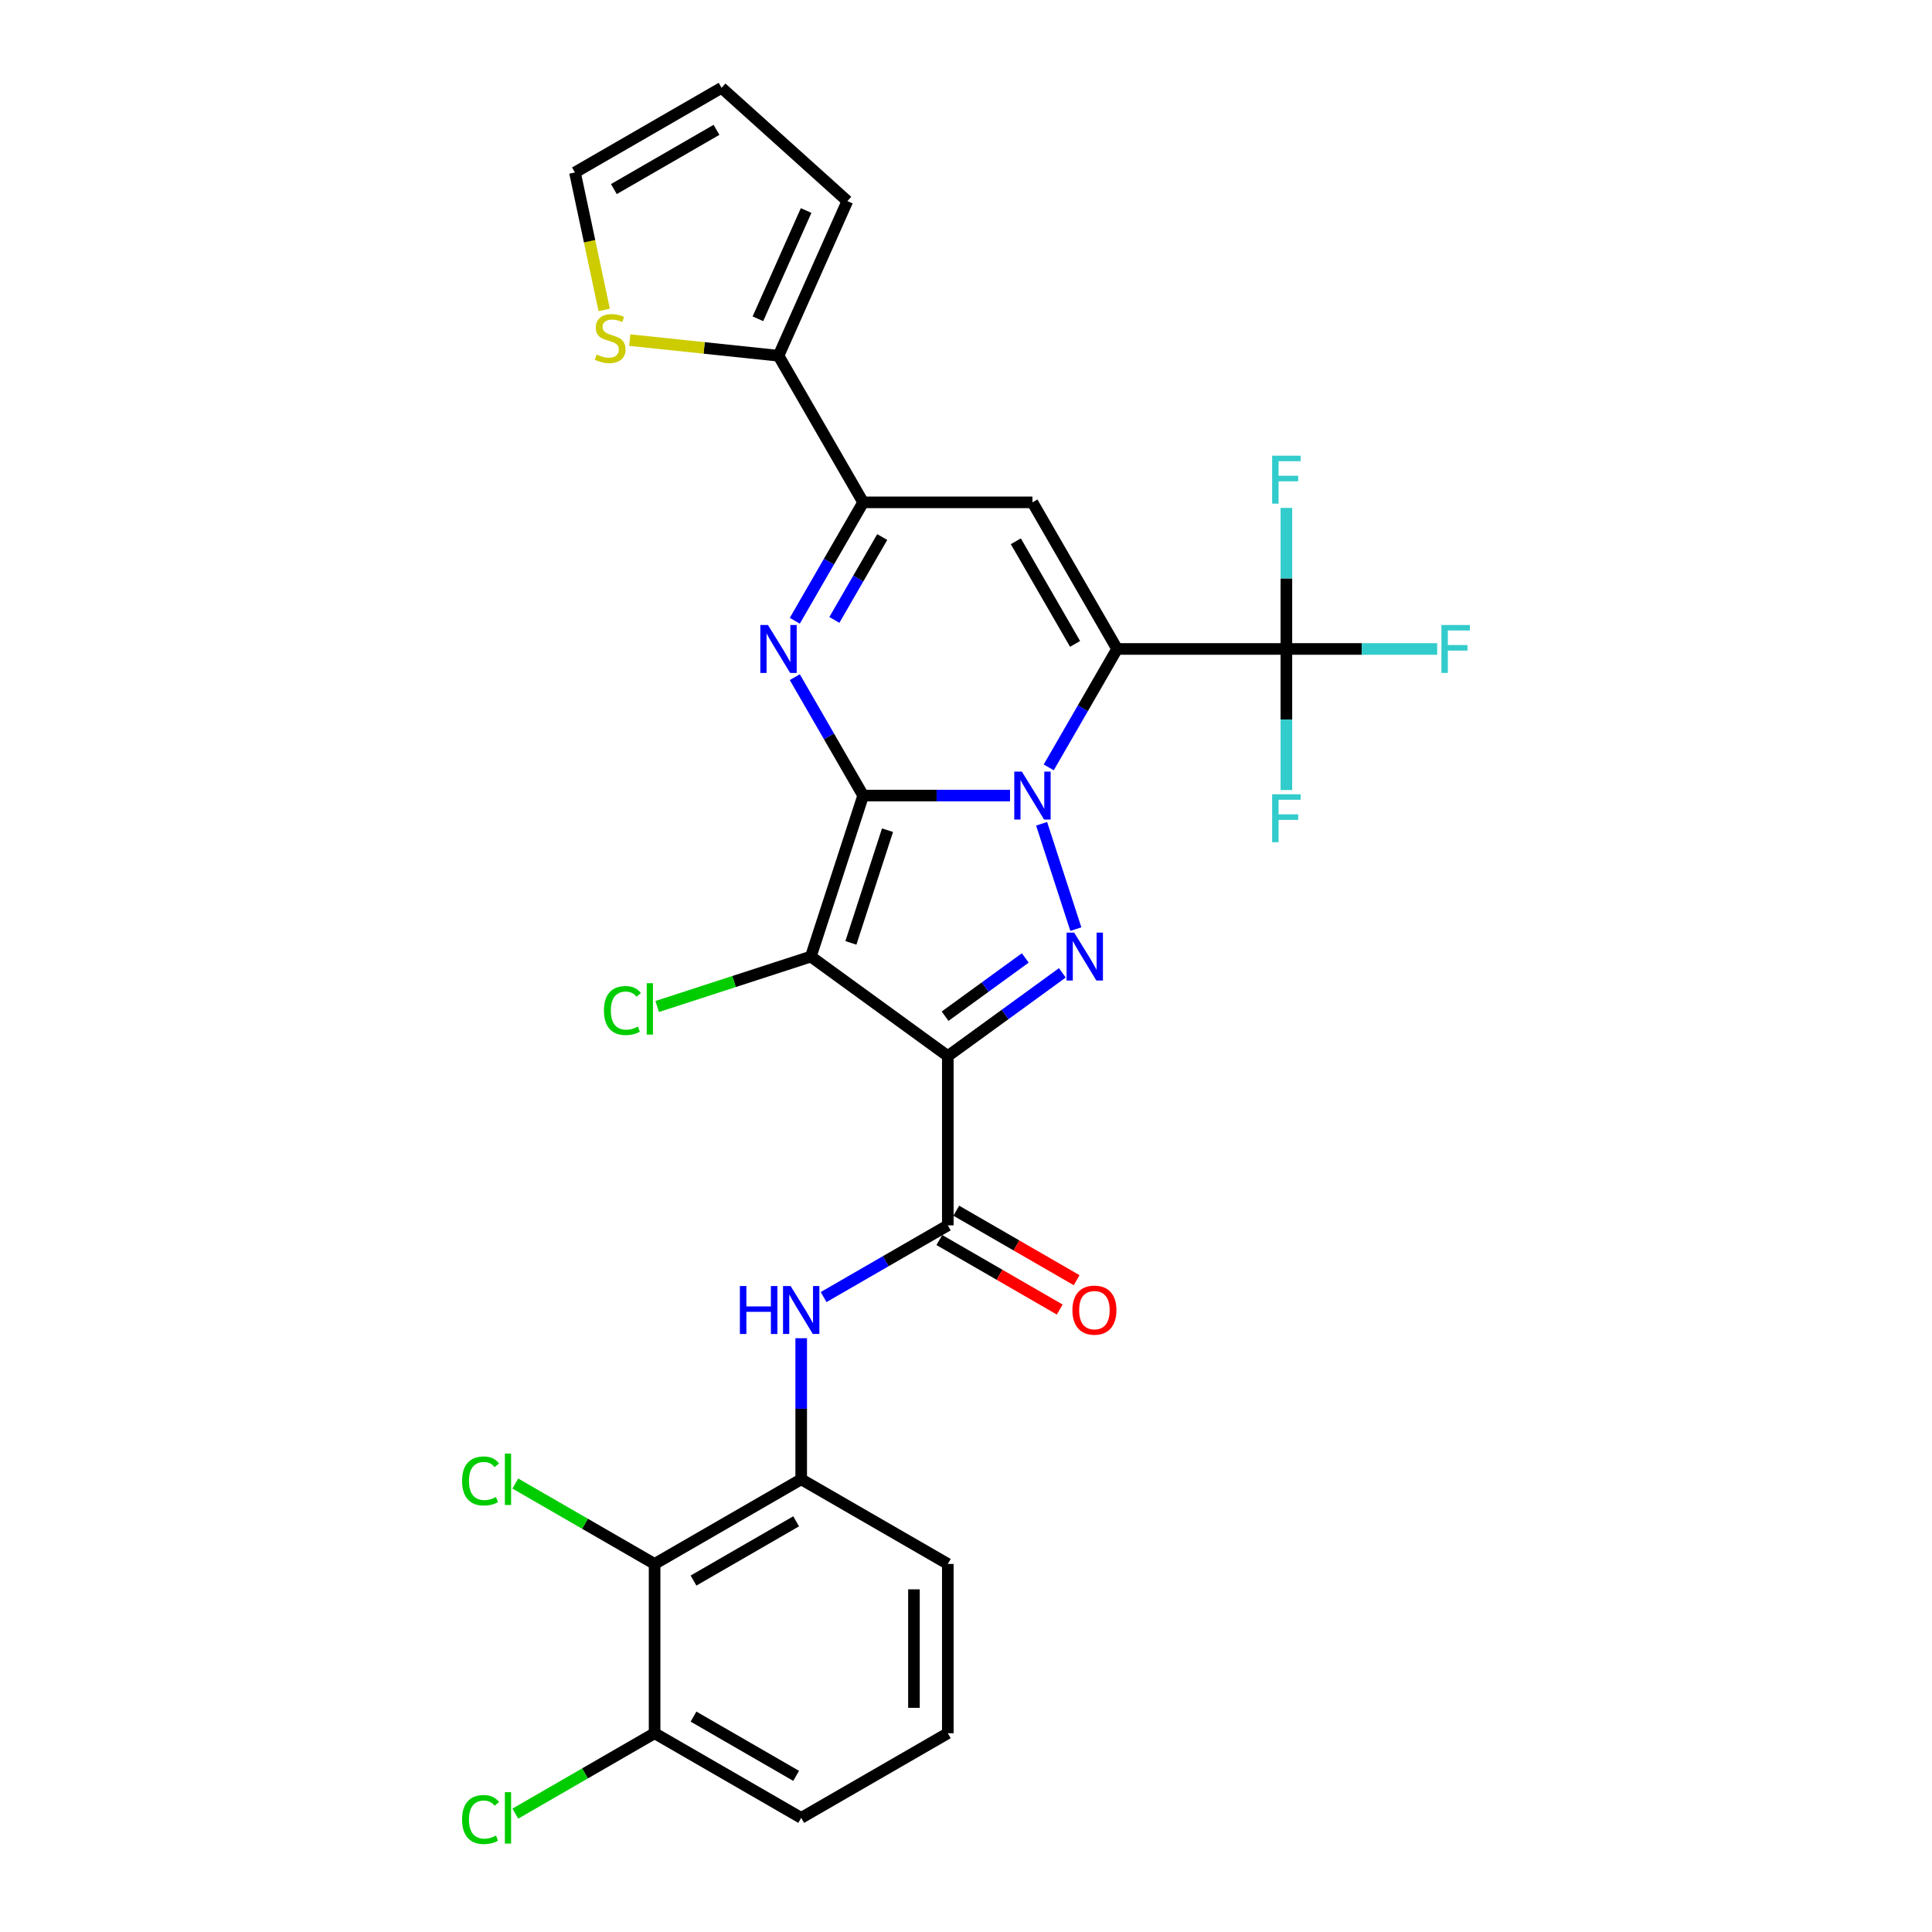 <?xml version='1.0' encoding='iso-8859-1'?>
<svg version='1.1' baseProfile='full'
              xmlns='http://www.w3.org/2000/svg'
                      xmlns:rdkit='http://www.rdkit.org/xml'
                      xmlns:xlink='http://www.w3.org/1999/xlink'
                  xml:space='preserve'
width='1000px' height='1000px' viewBox='0 0 1000 1000'>
<!-- END OF HEADER -->
<rect style='opacity:1.0;fill:#FFFFFF;stroke:none' width='1000' height='1000' x='0' y='0'> </rect>
<path class='bond-0' d='M 446.772,411.786 L 484.783,411.786' style='fill:none;fill-rule:evenodd;stroke:#000000;stroke-width:6px;stroke-linecap:butt;stroke-linejoin:miter;stroke-opacity:1' />
<path class='bond-0' d='M 484.783,411.786 L 522.794,411.786' style='fill:none;fill-rule:evenodd;stroke:#0000FF;stroke-width:6px;stroke-linecap:butt;stroke-linejoin:miter;stroke-opacity:1' />
<path class='bond-2' d='M 446.772,411.786 L 419.695,495.12' style='fill:none;fill-rule:evenodd;stroke:#000000;stroke-width:6px;stroke-linecap:butt;stroke-linejoin:miter;stroke-opacity:1' />
<path class='bond-2' d='M 459.378,429.701 L 440.424,488.036' style='fill:none;fill-rule:evenodd;stroke:#000000;stroke-width:6px;stroke-linecap:butt;stroke-linejoin:miter;stroke-opacity:1' />
<path class='bond-5' d='M 446.772,411.786 L 429.08,381.143' style='fill:none;fill-rule:evenodd;stroke:#000000;stroke-width:6px;stroke-linecap:butt;stroke-linejoin:miter;stroke-opacity:1' />
<path class='bond-5' d='M 429.08,381.143 L 411.389,350.5' style='fill:none;fill-rule:evenodd;stroke:#0000FF;stroke-width:6px;stroke-linecap:butt;stroke-linejoin:miter;stroke-opacity:1' />
<path class='bond-1' d='M 542.824,397.188 L 560.515,366.545' style='fill:none;fill-rule:evenodd;stroke:#0000FF;stroke-width:6px;stroke-linecap:butt;stroke-linejoin:miter;stroke-opacity:1' />
<path class='bond-1' d='M 560.515,366.545 L 578.207,335.902' style='fill:none;fill-rule:evenodd;stroke:#000000;stroke-width:6px;stroke-linecap:butt;stroke-linejoin:miter;stroke-opacity:1' />
<path class='bond-4' d='M 539.139,426.384 L 556.854,480.906' style='fill:none;fill-rule:evenodd;stroke:#0000FF;stroke-width:6px;stroke-linecap:butt;stroke-linejoin:miter;stroke-opacity:1' />
<path class='bond-9' d='M 578.207,335.902 L 665.83,335.902' style='fill:none;fill-rule:evenodd;stroke:#000000;stroke-width:6px;stroke-linecap:butt;stroke-linejoin:miter;stroke-opacity:1' />
<path class='bond-30' d='M 578.207,335.902 L 534.395,260.018' style='fill:none;fill-rule:evenodd;stroke:#000000;stroke-width:6px;stroke-linecap:butt;stroke-linejoin:miter;stroke-opacity:1' />
<path class='bond-30' d='M 556.459,333.281 L 525.79,280.163' style='fill:none;fill-rule:evenodd;stroke:#000000;stroke-width:6px;stroke-linecap:butt;stroke-linejoin:miter;stroke-opacity:1' />
<path class='bond-3' d='M 419.695,495.12 L 490.584,546.624' style='fill:none;fill-rule:evenodd;stroke:#000000;stroke-width:6px;stroke-linecap:butt;stroke-linejoin:miter;stroke-opacity:1' />
<path class='bond-15' d='M 419.695,495.12 L 379.929,508.041' style='fill:none;fill-rule:evenodd;stroke:#000000;stroke-width:6px;stroke-linecap:butt;stroke-linejoin:miter;stroke-opacity:1' />
<path class='bond-15' d='M 379.929,508.041 L 340.163,520.962' style='fill:none;fill-rule:evenodd;stroke:#00CC00;stroke-width:6px;stroke-linecap:butt;stroke-linejoin:miter;stroke-opacity:1' />
<path class='bond-8' d='M 490.584,546.624 L 490.584,634.247' style='fill:none;fill-rule:evenodd;stroke:#000000;stroke-width:6px;stroke-linecap:butt;stroke-linejoin:miter;stroke-opacity:1' />
<path class='bond-29' d='M 490.584,546.624 L 520.228,525.087' style='fill:none;fill-rule:evenodd;stroke:#000000;stroke-width:6px;stroke-linecap:butt;stroke-linejoin:miter;stroke-opacity:1' />
<path class='bond-29' d='M 520.228,525.087 L 549.871,503.549' style='fill:none;fill-rule:evenodd;stroke:#0000FF;stroke-width:6px;stroke-linecap:butt;stroke-linejoin:miter;stroke-opacity:1' />
<path class='bond-29' d='M 489.176,525.985 L 509.927,510.909' style='fill:none;fill-rule:evenodd;stroke:#000000;stroke-width:6px;stroke-linecap:butt;stroke-linejoin:miter;stroke-opacity:1' />
<path class='bond-29' d='M 509.927,510.909 L 530.677,495.833' style='fill:none;fill-rule:evenodd;stroke:#0000FF;stroke-width:6px;stroke-linecap:butt;stroke-linejoin:miter;stroke-opacity:1' />
<path class='bond-7' d='M 411.389,321.304 L 429.08,290.661' style='fill:none;fill-rule:evenodd;stroke:#0000FF;stroke-width:6px;stroke-linecap:butt;stroke-linejoin:miter;stroke-opacity:1' />
<path class='bond-7' d='M 429.08,290.661 L 446.772,260.018' style='fill:none;fill-rule:evenodd;stroke:#000000;stroke-width:6px;stroke-linecap:butt;stroke-linejoin:miter;stroke-opacity:1' />
<path class='bond-7' d='M 431.873,320.873 L 444.257,299.423' style='fill:none;fill-rule:evenodd;stroke:#0000FF;stroke-width:6px;stroke-linecap:butt;stroke-linejoin:miter;stroke-opacity:1' />
<path class='bond-7' d='M 444.257,299.423 L 456.641,277.973' style='fill:none;fill-rule:evenodd;stroke:#000000;stroke-width:6px;stroke-linecap:butt;stroke-linejoin:miter;stroke-opacity:1' />
<path class='bond-6' d='M 534.395,260.018 L 446.772,260.018' style='fill:none;fill-rule:evenodd;stroke:#000000;stroke-width:6px;stroke-linecap:butt;stroke-linejoin:miter;stroke-opacity:1' />
<path class='bond-11' d='M 446.772,260.018 L 402.961,184.134' style='fill:none;fill-rule:evenodd;stroke:#000000;stroke-width:6px;stroke-linecap:butt;stroke-linejoin:miter;stroke-opacity:1' />
<path class='bond-10' d='M 490.584,634.247 L 458.443,652.804' style='fill:none;fill-rule:evenodd;stroke:#000000;stroke-width:6px;stroke-linecap:butt;stroke-linejoin:miter;stroke-opacity:1' />
<path class='bond-10' d='M 458.443,652.804 L 426.301,671.361' style='fill:none;fill-rule:evenodd;stroke:#0000FF;stroke-width:6px;stroke-linecap:butt;stroke-linejoin:miter;stroke-opacity:1' />
<path class='bond-16' d='M 486.203,641.836 L 517.354,659.821' style='fill:none;fill-rule:evenodd;stroke:#000000;stroke-width:6px;stroke-linecap:butt;stroke-linejoin:miter;stroke-opacity:1' />
<path class='bond-16' d='M 517.354,659.821 L 548.505,677.806' style='fill:none;fill-rule:evenodd;stroke:#FF0000;stroke-width:6px;stroke-linecap:butt;stroke-linejoin:miter;stroke-opacity:1' />
<path class='bond-16' d='M 494.965,626.659 L 526.116,644.644' style='fill:none;fill-rule:evenodd;stroke:#000000;stroke-width:6px;stroke-linecap:butt;stroke-linejoin:miter;stroke-opacity:1' />
<path class='bond-16' d='M 526.116,644.644 L 557.267,662.629' style='fill:none;fill-rule:evenodd;stroke:#FF0000;stroke-width:6px;stroke-linecap:butt;stroke-linejoin:miter;stroke-opacity:1' />
<path class='bond-21' d='M 665.83,335.902 L 704.858,335.902' style='fill:none;fill-rule:evenodd;stroke:#000000;stroke-width:6px;stroke-linecap:butt;stroke-linejoin:miter;stroke-opacity:1' />
<path class='bond-21' d='M 704.858,335.902 L 743.885,335.902' style='fill:none;fill-rule:evenodd;stroke:#33CCCC;stroke-width:6px;stroke-linecap:butt;stroke-linejoin:miter;stroke-opacity:1' />
<path class='bond-22' d='M 665.83,335.902 L 665.83,299.389' style='fill:none;fill-rule:evenodd;stroke:#000000;stroke-width:6px;stroke-linecap:butt;stroke-linejoin:miter;stroke-opacity:1' />
<path class='bond-22' d='M 665.83,299.389 L 665.83,262.877' style='fill:none;fill-rule:evenodd;stroke:#33CCCC;stroke-width:6px;stroke-linecap:butt;stroke-linejoin:miter;stroke-opacity:1' />
<path class='bond-23' d='M 665.83,335.902 L 665.83,372.414' style='fill:none;fill-rule:evenodd;stroke:#000000;stroke-width:6px;stroke-linecap:butt;stroke-linejoin:miter;stroke-opacity:1' />
<path class='bond-23' d='M 665.83,372.414 L 665.83,408.927' style='fill:none;fill-rule:evenodd;stroke:#33CCCC;stroke-width:6px;stroke-linecap:butt;stroke-linejoin:miter;stroke-opacity:1' />
<path class='bond-13' d='M 414.7,692.657 L 414.7,729.17' style='fill:none;fill-rule:evenodd;stroke:#0000FF;stroke-width:6px;stroke-linecap:butt;stroke-linejoin:miter;stroke-opacity:1' />
<path class='bond-13' d='M 414.7,729.17 L 414.7,765.682' style='fill:none;fill-rule:evenodd;stroke:#000000;stroke-width:6px;stroke-linecap:butt;stroke-linejoin:miter;stroke-opacity:1' />
<path class='bond-14' d='M 402.961,184.134 L 364.462,180.087' style='fill:none;fill-rule:evenodd;stroke:#000000;stroke-width:6px;stroke-linecap:butt;stroke-linejoin:miter;stroke-opacity:1' />
<path class='bond-14' d='M 364.462,180.087 L 325.964,176.041' style='fill:none;fill-rule:evenodd;stroke:#CCCC00;stroke-width:6px;stroke-linecap:butt;stroke-linejoin:miter;stroke-opacity:1' />
<path class='bond-18' d='M 402.961,184.134 L 438.6,104.086' style='fill:none;fill-rule:evenodd;stroke:#000000;stroke-width:6px;stroke-linecap:butt;stroke-linejoin:miter;stroke-opacity:1' />
<path class='bond-18' d='M 392.297,164.999 L 417.245,108.965' style='fill:none;fill-rule:evenodd;stroke:#000000;stroke-width:6px;stroke-linecap:butt;stroke-linejoin:miter;stroke-opacity:1' />
<path class='bond-12' d='M 338.816,809.494 L 414.7,765.682' style='fill:none;fill-rule:evenodd;stroke:#000000;stroke-width:6px;stroke-linecap:butt;stroke-linejoin:miter;stroke-opacity:1' />
<path class='bond-12' d='M 358.961,818.099 L 412.08,787.431' style='fill:none;fill-rule:evenodd;stroke:#000000;stroke-width:6px;stroke-linecap:butt;stroke-linejoin:miter;stroke-opacity:1' />
<path class='bond-17' d='M 338.816,809.494 L 338.816,897.117' style='fill:none;fill-rule:evenodd;stroke:#000000;stroke-width:6px;stroke-linecap:butt;stroke-linejoin:miter;stroke-opacity:1' />
<path class='bond-24' d='M 338.816,809.494 L 302.775,788.686' style='fill:none;fill-rule:evenodd;stroke:#000000;stroke-width:6px;stroke-linecap:butt;stroke-linejoin:miter;stroke-opacity:1' />
<path class='bond-24' d='M 302.775,788.686 L 266.735,767.878' style='fill:none;fill-rule:evenodd;stroke:#00CC00;stroke-width:6px;stroke-linecap:butt;stroke-linejoin:miter;stroke-opacity:1' />
<path class='bond-26' d='M 414.7,765.682 L 490.584,809.494' style='fill:none;fill-rule:evenodd;stroke:#000000;stroke-width:6px;stroke-linecap:butt;stroke-linejoin:miter;stroke-opacity:1' />
<path class='bond-19' d='M 312.722,160.412 L 305.161,124.839' style='fill:none;fill-rule:evenodd;stroke:#CCCC00;stroke-width:6px;stroke-linecap:butt;stroke-linejoin:miter;stroke-opacity:1' />
<path class='bond-19' d='M 305.161,124.839 L 297.599,89.266' style='fill:none;fill-rule:evenodd;stroke:#000000;stroke-width:6px;stroke-linecap:butt;stroke-linejoin:miter;stroke-opacity:1' />
<path class='bond-25' d='M 338.816,897.117 L 302.775,917.925' style='fill:none;fill-rule:evenodd;stroke:#000000;stroke-width:6px;stroke-linecap:butt;stroke-linejoin:miter;stroke-opacity:1' />
<path class='bond-25' d='M 302.775,917.925 L 266.735,938.733' style='fill:none;fill-rule:evenodd;stroke:#00CC00;stroke-width:6px;stroke-linecap:butt;stroke-linejoin:miter;stroke-opacity:1' />
<path class='bond-32' d='M 338.816,897.117 L 414.7,940.929' style='fill:none;fill-rule:evenodd;stroke:#000000;stroke-width:6px;stroke-linecap:butt;stroke-linejoin:miter;stroke-opacity:1' />
<path class='bond-32' d='M 358.961,888.512 L 412.08,919.18' style='fill:none;fill-rule:evenodd;stroke:#000000;stroke-width:6px;stroke-linecap:butt;stroke-linejoin:miter;stroke-opacity:1' />
<path class='bond-20' d='M 438.6,104.086 L 373.483,45.455' style='fill:none;fill-rule:evenodd;stroke:#000000;stroke-width:6px;stroke-linecap:butt;stroke-linejoin:miter;stroke-opacity:1' />
<path class='bond-31' d='M 297.599,89.266 L 373.483,45.455' style='fill:none;fill-rule:evenodd;stroke:#000000;stroke-width:6px;stroke-linecap:butt;stroke-linejoin:miter;stroke-opacity:1' />
<path class='bond-31' d='M 317.744,97.871 L 370.863,67.203' style='fill:none;fill-rule:evenodd;stroke:#000000;stroke-width:6px;stroke-linecap:butt;stroke-linejoin:miter;stroke-opacity:1' />
<path class='bond-27' d='M 490.584,809.494 L 490.584,897.117' style='fill:none;fill-rule:evenodd;stroke:#000000;stroke-width:6px;stroke-linecap:butt;stroke-linejoin:miter;stroke-opacity:1' />
<path class='bond-27' d='M 473.059,822.637 L 473.059,883.974' style='fill:none;fill-rule:evenodd;stroke:#000000;stroke-width:6px;stroke-linecap:butt;stroke-linejoin:miter;stroke-opacity:1' />
<path class='bond-28' d='M 490.584,897.117 L 414.7,940.929' style='fill:none;fill-rule:evenodd;stroke:#000000;stroke-width:6px;stroke-linecap:butt;stroke-linejoin:miter;stroke-opacity:1' />
<path  class='atom-1' d='M 528.91 399.378
L 537.042 412.522
Q 537.848 413.819, 539.145 416.167
Q 540.441 418.515, 540.512 418.655
L 540.512 399.378
L 543.806 399.378
L 543.806 424.193
L 540.406 424.193
L 531.679 409.823
Q 530.663 408.141, 529.576 406.213
Q 528.525 404.285, 528.209 403.689
L 528.209 424.193
L 524.985 424.193
L 524.985 399.378
L 528.91 399.378
' fill='#0000FF'/>
<path  class='atom-5' d='M 555.987 482.713
L 564.119 495.856
Q 564.925 497.153, 566.222 499.502
Q 567.519 501.85, 567.589 501.99
L 567.589 482.713
L 570.883 482.713
L 570.883 507.528
L 567.484 507.528
L 558.756 493.158
Q 557.74 491.475, 556.653 489.548
Q 555.602 487.62, 555.286 487.024
L 555.286 507.528
L 552.062 507.528
L 552.062 482.713
L 555.987 482.713
' fill='#0000FF'/>
<path  class='atom-6' d='M 397.475 323.494
L 405.607 336.638
Q 406.413 337.935, 407.71 340.283
Q 409.007 342.631, 409.077 342.771
L 409.077 323.494
L 412.371 323.494
L 412.371 348.309
L 408.972 348.309
L 400.244 333.939
Q 399.228 332.257, 398.141 330.329
Q 397.09 328.401, 396.774 327.805
L 396.774 348.309
L 393.55 348.309
L 393.55 323.494
L 397.475 323.494
' fill='#0000FF'/>
<path  class='atom-11' d='M 382.963 665.652
L 386.327 665.652
L 386.327 676.201
L 399.015 676.201
L 399.015 665.652
L 402.38 665.652
L 402.38 690.466
L 399.015 690.466
L 399.015 679.005
L 386.327 679.005
L 386.327 690.466
L 382.963 690.466
L 382.963 665.652
' fill='#0000FF'/>
<path  class='atom-11' d='M 409.215 665.652
L 417.346 678.795
Q 418.152 680.092, 419.449 682.44
Q 420.746 684.788, 420.816 684.929
L 420.816 665.652
L 424.111 665.652
L 424.111 690.466
L 420.711 690.466
L 411.984 676.096
Q 410.967 674.414, 409.881 672.486
Q 408.829 670.558, 408.514 669.963
L 408.514 690.466
L 405.289 690.466
L 405.289 665.652
L 409.215 665.652
' fill='#0000FF'/>
<path  class='atom-15' d='M 308.807 183.492
Q 309.088 183.597, 310.244 184.087
Q 311.401 184.578, 312.663 184.894
Q 313.96 185.174, 315.221 185.174
Q 317.57 185.174, 318.937 184.052
Q 320.304 182.896, 320.304 180.898
Q 320.304 179.531, 319.603 178.69
Q 318.937 177.849, 317.885 177.393
Q 316.834 176.937, 315.081 176.412
Q 312.873 175.746, 311.541 175.115
Q 310.244 174.484, 309.298 173.152
Q 308.387 171.82, 308.387 169.577
Q 308.387 166.458, 310.49 164.53
Q 312.628 162.602, 316.834 162.602
Q 319.708 162.602, 322.967 163.969
L 322.161 166.668
Q 319.182 165.441, 316.939 165.441
Q 314.52 165.441, 313.189 166.458
Q 311.857 167.439, 311.892 169.156
Q 311.892 170.488, 312.558 171.294
Q 313.259 172.101, 314.24 172.556
Q 315.257 173.012, 316.939 173.538
Q 319.182 174.239, 320.514 174.94
Q 321.846 175.641, 322.792 177.078
Q 323.773 178.48, 323.773 180.898
Q 323.773 184.333, 321.46 186.19
Q 319.182 188.013, 315.362 188.013
Q 313.154 188.013, 311.471 187.522
Q 309.824 187.067, 307.861 186.261
L 308.807 183.492
' fill='#CCCC00'/>
<path  class='atom-16' d='M 312.597 523.056
Q 312.597 516.888, 315.471 513.663
Q 318.38 510.403, 323.883 510.403
Q 329 510.403, 331.734 514.013
L 329.421 515.906
Q 327.423 513.277, 323.883 513.277
Q 320.133 513.277, 318.135 515.801
Q 316.172 518.289, 316.172 523.056
Q 316.172 527.963, 318.205 530.487
Q 320.273 533.01, 324.268 533.01
Q 327.002 533.01, 330.192 531.363
L 331.173 533.992
Q 329.876 534.833, 327.914 535.323
Q 325.951 535.814, 323.778 535.814
Q 318.38 535.814, 315.471 532.52
Q 312.597 529.225, 312.597 523.056
' fill='#00CC00'/>
<path  class='atom-16' d='M 334.748 508.896
L 337.973 508.896
L 337.973 535.499
L 334.748 535.499
L 334.748 508.896
' fill='#00CC00'/>
<path  class='atom-17' d='M 555.077 678.129
Q 555.077 672.171, 558.021 668.841
Q 560.965 665.511, 566.468 665.511
Q 571.971 665.511, 574.915 668.841
Q 577.859 672.171, 577.859 678.129
Q 577.859 684.158, 574.88 687.592
Q 571.9 690.992, 566.468 690.992
Q 561 690.992, 558.021 687.592
Q 555.077 684.193, 555.077 678.129
M 566.468 688.188
Q 570.253 688.188, 572.286 685.665
Q 574.354 683.106, 574.354 678.129
Q 574.354 673.257, 572.286 670.804
Q 570.253 668.315, 566.468 668.315
Q 562.682 668.315, 560.615 670.769
Q 558.582 673.222, 558.582 678.129
Q 558.582 683.141, 560.615 685.665
Q 562.682 688.188, 566.468 688.188
' fill='#FF0000'/>
<path  class='atom-22' d='M 746.076 323.494
L 760.832 323.494
L 760.832 326.333
L 749.405 326.333
L 749.405 333.869
L 759.57 333.869
L 759.57 336.743
L 749.405 336.743
L 749.405 348.309
L 746.076 348.309
L 746.076 323.494
' fill='#33CCCC'/>
<path  class='atom-23' d='M 658.452 235.871
L 673.208 235.871
L 673.208 238.71
L 661.782 238.71
L 661.782 246.246
L 671.946 246.246
L 671.946 249.12
L 661.782 249.12
L 661.782 260.686
L 658.452 260.686
L 658.452 235.871
' fill='#33CCCC'/>
<path  class='atom-24' d='M 658.452 411.118
L 673.208 411.118
L 673.208 413.957
L 661.782 413.957
L 661.782 421.492
L 671.946 421.492
L 671.946 424.366
L 661.782 424.366
L 661.782 435.932
L 658.452 435.932
L 658.452 411.118
' fill='#33CCCC'/>
<path  class='atom-25' d='M 239.168 766.541
Q 239.168 760.372, 242.043 757.148
Q 244.952 753.888, 250.454 753.888
Q 255.572 753.888, 258.305 757.498
L 255.992 759.391
Q 253.994 756.762, 250.454 756.762
Q 246.704 756.762, 244.706 759.286
Q 242.744 761.774, 242.744 766.541
Q 242.744 771.448, 244.776 773.971
Q 246.844 776.495, 250.84 776.495
Q 253.574 776.495, 256.763 774.848
L 257.745 777.476
Q 256.448 778.318, 254.485 778.808
Q 252.522 779.299, 250.349 779.299
Q 244.952 779.299, 242.043 776.004
Q 239.168 772.71, 239.168 766.541
' fill='#00CC00'/>
<path  class='atom-25' d='M 261.32 752.381
L 264.544 752.381
L 264.544 778.983
L 261.32 778.983
L 261.32 752.381
' fill='#00CC00'/>
<path  class='atom-26' d='M 239.168 941.788
Q 239.168 935.619, 242.043 932.394
Q 244.952 929.135, 250.454 929.135
Q 255.572 929.135, 258.305 932.745
L 255.992 934.637
Q 253.994 932.009, 250.454 932.009
Q 246.704 932.009, 244.706 934.532
Q 242.744 937.021, 242.744 941.788
Q 242.744 946.694, 244.776 949.218
Q 246.844 951.742, 250.84 951.742
Q 253.574 951.742, 256.763 950.094
L 257.745 952.723
Q 256.448 953.564, 254.485 954.055
Q 252.522 954.545, 250.349 954.545
Q 244.952 954.545, 242.043 951.251
Q 239.168 947.956, 239.168 941.788
' fill='#00CC00'/>
<path  class='atom-26' d='M 261.32 927.628
L 264.544 927.628
L 264.544 954.23
L 261.32 954.23
L 261.32 927.628
' fill='#00CC00'/>
</svg>
